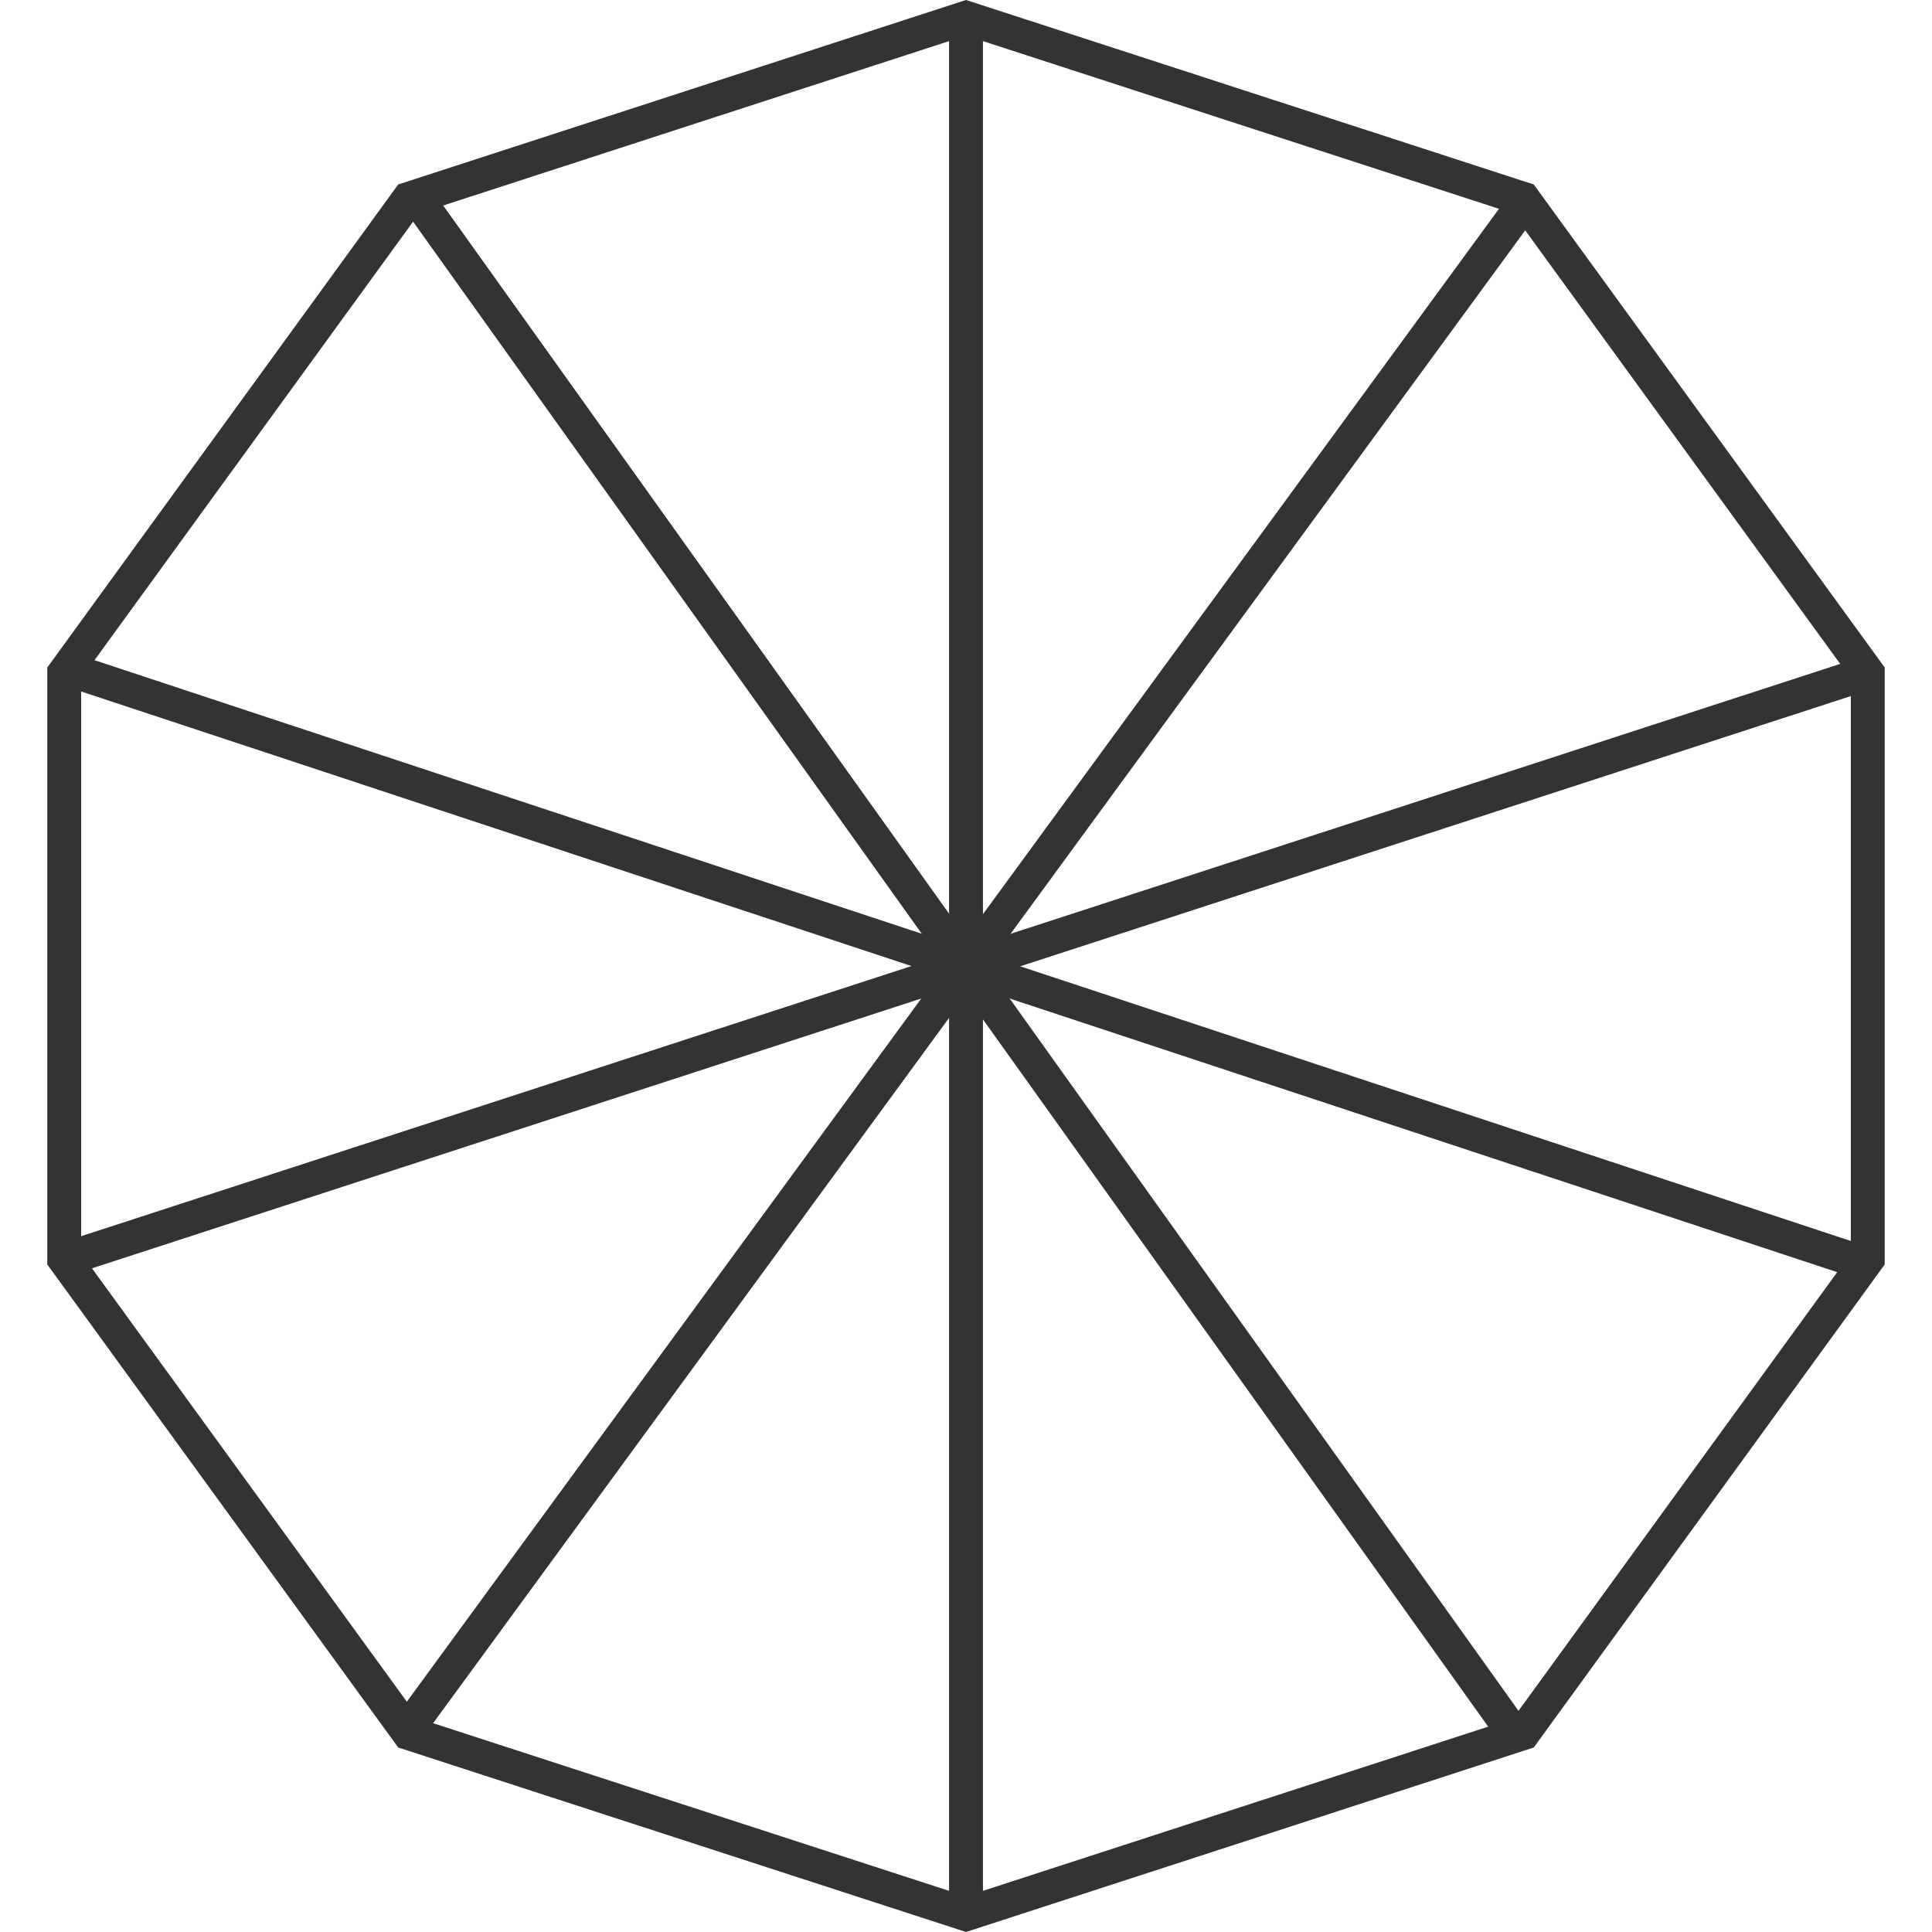 <svg width="57" height="57" viewBox="0 0 57 57" fill="none" xmlns="http://www.w3.org/2000/svg">
<path d="M44.942 5.868L55.105 19.856V37.143L44.942 51.131L28.5 56.474L12.057 51.131L1.895 37.143V19.856L12.057 5.868L28.5 0.525L44.942 5.868Z" stroke="#333333"/>
<path d="M28.5 1L28.5 56" stroke="#333333"/>
<path d="M44.736 6.308L12.262 50.698" stroke="#333333"/>
<path d="M54.647 19.997L2.346 37.013" stroke="#333333"/>
<path d="M54.603 37.139L2.384 19.871" stroke="#333333"/>
<path d="M44.476 50.88L12.506 6.126" stroke="#333333"/>
</svg>
